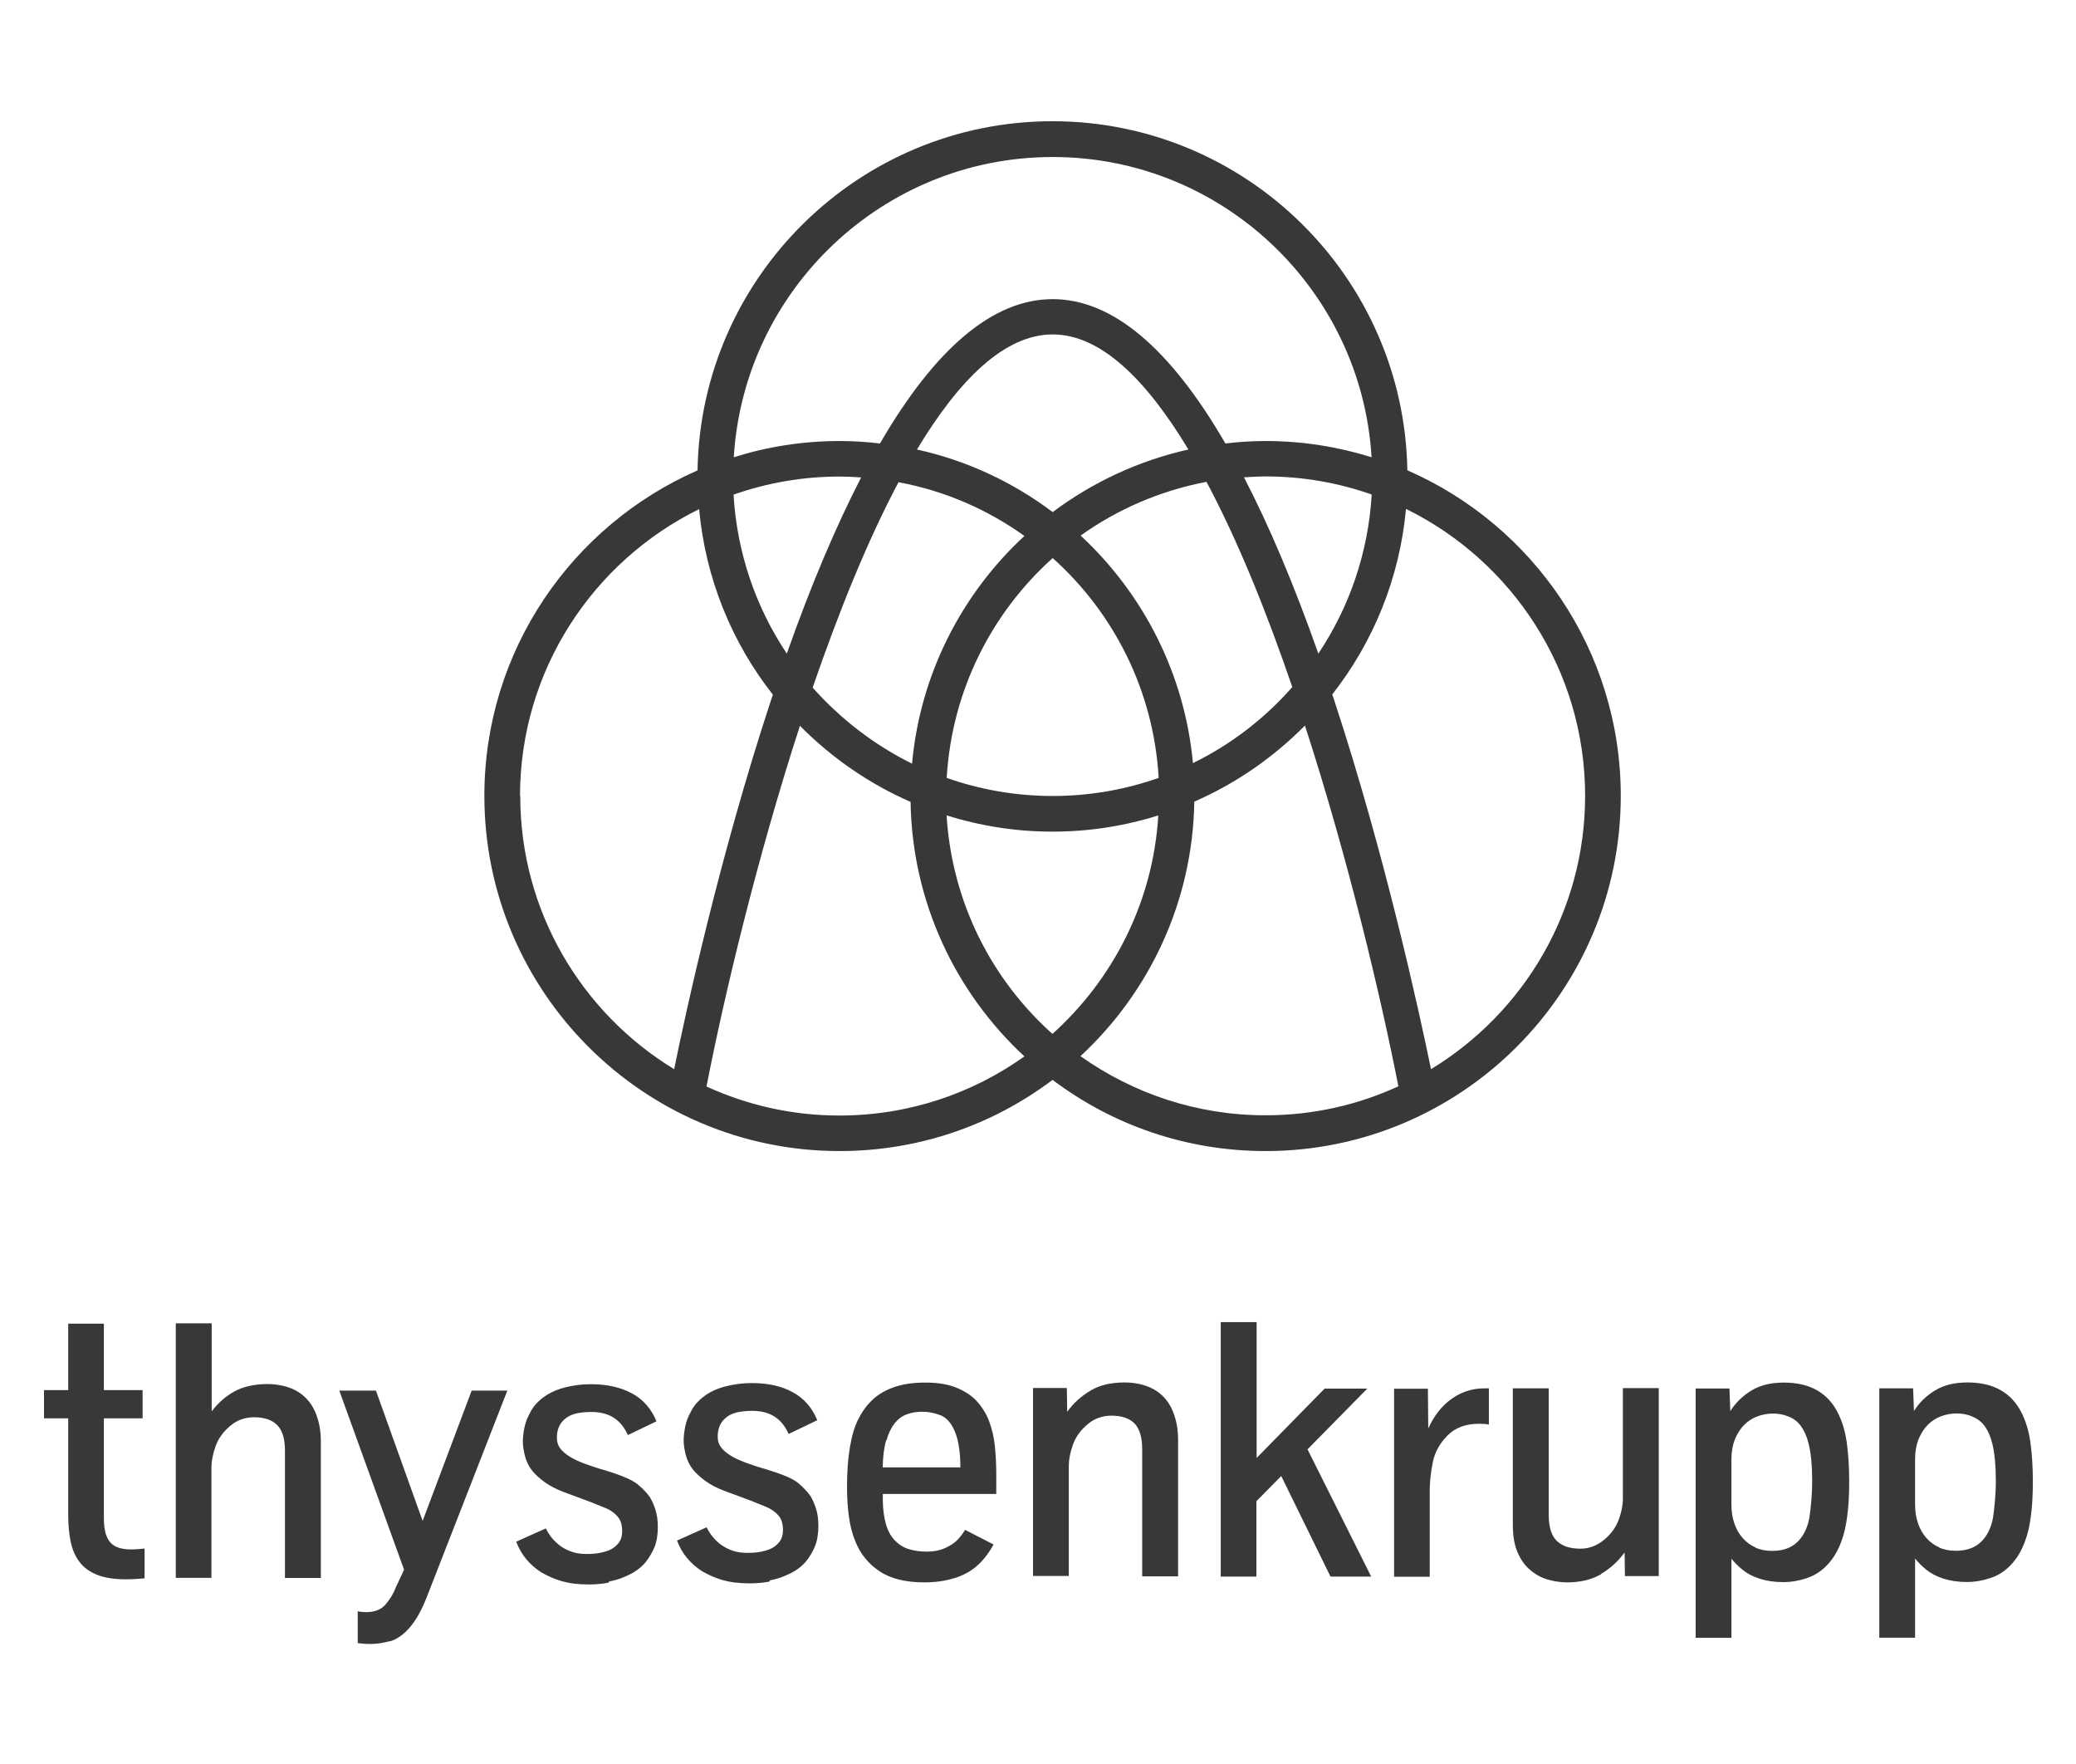 <svg xmlns="http://www.w3.org/2000/svg" id="Primary_Logo" viewBox="0 0 168.87 143.46"><polyline id="polyline3" points="0 143.46 168.87 143.46 168.87 0 0 0" fill="none"></polyline><g id="g5"><path id="path7" d="m114.48,38.26c-.26-15.71-13.11-28.4-28.87-28.4s-28.61,12.7-28.87,28.4c-10.2,4.47-17.34,14.64-17.34,26.47,0,15.93,12.96,28.89,28.89,28.89,6.5,0,12.5-2.15,17.33-5.79,4.83,3.64,10.82,5.79,17.33,5.79,15.93,0,28.89-12.96,28.89-28.89,0-11.82-7.14-22.01-17.34-26.47Zm-17.44,23.82c-.67-7.29-4.06-13.81-9.14-18.52,3-2.14,6.47-3.65,10.24-4.37,2.56,4.79,4.91,10.63,6.98,16.69-2.25,2.56-4.99,4.68-8.09,6.19h.02Zm-11.43,22.01c-4.96-4.43-8.18-10.73-8.61-17.77,2.72.85,5.61,1.32,8.61,1.32s5.88-.46,8.61-1.32c-.42,7.04-3.67,13.33-8.61,17.77Zm-19.5-28.18c2.09-6.06,4.43-11.9,6.98-16.69,3.77.7,7.24,2.22,10.24,4.37-5.09,4.71-8.48,11.23-9.14,18.52-3.08-1.52-5.82-3.64-8.09-6.19h.02Zm-2.1-2.74c-2.51-3.75-4.06-8.17-4.34-12.94,2.71-.95,5.59-1.47,8.62-1.47.59,0,1.17.03,1.76.07-2.05,3.98-4.08,8.75-6.05,14.34Zm10.58-16.61c3.41-5.67,7.12-9.36,11.04-9.36s7.63,3.7,11.04,9.36c-4.06.91-7.81,2.67-11.04,5.09-3.23-2.43-6.96-4.19-11.04-5.09Zm11.04,28.18c-3.02,0-5.92-.52-8.62-1.47.41-7.09,3.65-13.42,8.62-17.88,4.97,4.45,8.22,10.79,8.62,17.88-2.71.95-5.59,1.47-8.62,1.47Zm15.57-25.92c.59-.03,1.17-.07,1.76-.07,3.02,0,5.92.52,8.62,1.47-.28,4.76-1.83,9.19-4.34,12.94-1.97-5.59-3.99-10.37-6.05-14.34Zm-15.57-26.05c13.81,0,25.12,10.82,25.94,24.42-2.72-.85-5.61-1.32-8.61-1.32-1.11,0-2.2.07-3.28.2-4.53-7.81-9.23-11.74-14.05-11.74s-9.52,3.94-14.05,11.74c-1.08-.13-2.17-.2-3.28-.2-3,0-5.88.46-8.61,1.32.82-13.6,12.14-24.42,25.94-24.42Zm-43.33,51.98c0-10.24,5.95-19.1,14.57-23.34.52,5.66,2.67,10.86,6,15.09-.05.16-.1.31-.16.47-4.16,12.62-6.93,25.35-7.87,29.99-7.5-4.56-12.52-12.81-12.52-22.22h-.02Zm25.98,25.98c-3.86,0-7.51-.85-10.81-2.36,1.4-7.19,4.06-18.44,7.6-29.34,2.56,2.59,5.61,4.71,9,6.19.13,8.17,3.67,15.52,9.26,20.7-4.25,3.03-9.44,4.81-15.05,4.81Zm19.61-4.83c5.59-5.18,9.13-12.54,9.26-20.7,3.39-1.48,6.44-3.6,9-6.19,3.54,10.91,6.19,22.15,7.6,29.34-3.29,1.52-6.96,2.36-10.81,2.36-5.61,0-10.79-1.79-15.05-4.81Zm28.51,1.04c-.96-4.66-3.73-17.39-7.87-29.99-.05-.16-.1-.31-.16-.47,3.33-4.24,5.48-9.44,6-15.09,8.62,4.24,14.57,13.11,14.57,23.34,0,9.41-5.02,17.65-12.52,22.22h-.02Z" fill="#383838"></path><path id="path9" d="m157.76,125.86c-.41-.18-.77-.44-1.06-.77-.29-.33-.52-.72-.68-1.19-.16-.46-.24-.98-.24-1.53v-3.68c0-.62.1-1.16.28-1.63.2-.47.44-.86.75-1.17s.67-.55,1.08-.7.83-.23,1.27-.23c.47,0,.9.08,1.3.26s.73.42.99.78.46.82.6,1.37c.11.41.18.9.23,1.42.05.54.07,1.09.07,1.7,0,.47-.02.98-.07,1.55s-.1,1.04-.16,1.4c-.16.85-.49,1.5-.98,1.97s-1.16.72-2.04.72c-.49,0-.95-.08-1.35-.26m-1.97,7.3v-6.41c.23.29.52.59.9.9s.83.55,1.39.73,1.19.28,1.94.28c.6,0,1.22-.1,1.86-.31.64-.2,1.19-.55,1.68-1.06.49-.51.88-1.14,1.16-1.91.23-.59.39-1.29.49-2.09.11-.8.16-1.73.16-2.8,0-1.21-.07-2.27-.2-3.2-.13-.91-.37-1.71-.72-2.4-.83-1.65-2.3-2.46-4.4-2.46-1.04,0-1.91.21-2.62.64s-1.29.98-1.73,1.68l-.07-1.84h-2.75v20.28h2.92v-.03Zm-12.96-7.3c-.41-.18-.77-.44-1.06-.77-.29-.33-.52-.72-.68-1.19s-.24-.98-.24-1.53v-3.68c0-.62.1-1.16.28-1.63.2-.47.44-.86.75-1.17s.67-.55,1.08-.7.83-.23,1.27-.23c.47,0,.9.08,1.3.26.41.16.73.42.99.78s.46.82.6,1.37c.11.41.18.9.23,1.42.05.54.07,1.09.07,1.7,0,.47-.02.98-.07,1.55s-.1,1.04-.16,1.4c-.16.85-.49,1.5-.98,1.97-.49.47-1.16.72-2.04.72-.49,0-.95-.08-1.35-.26m-1.97,7.3v-6.41c.23.29.52.59.9.9s.83.55,1.39.73,1.19.28,1.94.28c.62,0,1.22-.1,1.86-.31s1.19-.55,1.68-1.06c.49-.51.88-1.14,1.16-1.91.23-.59.39-1.29.49-2.09.11-.8.16-1.73.16-2.8,0-1.21-.07-2.27-.2-3.2-.13-.91-.37-1.71-.72-2.4-.83-1.65-2.3-2.46-4.4-2.46-1.04,0-1.91.21-2.62.64s-1.29.98-1.73,1.68l-.07-1.84h-2.75v20.28h2.92v-.03Zm-10.6-5.17c.75-.44,1.39-1.03,1.91-1.74l.03,1.92h2.75v-15.29h-2.92v9.01c0,.52-.11,1.08-.34,1.7s-.62,1.16-1.19,1.63-1.21.72-1.92.72c-.88,0-1.52-.23-1.94-.65s-.64-1.12-.64-2.07v-10.32h-2.92v11.12c0,.9.13,1.63.39,2.23.26.59.6,1.08,1.03,1.43.42.36.9.62,1.42.77s1.06.23,1.58.23c1.08,0,1.99-.23,2.74-.65m-13.92.18v-7.04c0-.64.08-1.39.24-2.22s.57-1.58,1.21-2.22,1.48-.95,2.56-.95c.36,0,.62.02.8.07v-2.95h-.37c-.99,0-1.87.29-2.67.86s-1.42,1.37-1.89,2.4l-.03-3.23h-2.75v15.29h2.92v-.02Zm-14.1,0v-6.13l2.02-2.05,4.01,8.18h3.31l-5.18-10.35,4.86-4.94h-3.47l-5.53,5.64v-11.05h-2.92v20.7h2.92-.02Zm-15.26,0v-9.01c0-.52.11-1.09.34-1.73s.62-1.17,1.19-1.65c.55-.47,1.21-.7,1.94-.7.86,0,1.5.23,1.91.67.39.44.59,1.12.59,2.05v10.35h2.92v-11.12c0-.9-.16-1.71-.49-2.45-.33-.72-.82-1.27-1.5-1.65-.67-.36-1.45-.55-2.36-.55-1.09,0-2.01.21-2.75.65-.75.44-1.4,1.01-1.92,1.74l-.03-1.94h-2.75v15.29h2.92l.02.03Zm-14.83-11.08c.16-.59.39-1.04.67-1.4.28-.34.62-.59.99-.72.39-.15.82-.21,1.27-.21.49,0,.98.1,1.47.29s.88.64,1.17,1.34.44,1.66.44,2.9h-6.32c.02-.88.11-1.61.28-2.2m5.49,11.23c.75-.23,1.39-.57,1.91-1.03s.96-1.04,1.34-1.73l-2.31-1.19c-.13.21-.31.46-.55.73-.24.28-.59.52-1.04.73s-.96.31-1.53.31c-.54,0-1.01-.07-1.45-.2s-.82-.37-1.14-.7-.57-.77-.73-1.32-.26-1.24-.26-2.05v-.42h9.23v-1.6c0-.68-.03-1.4-.1-2.17-.07-.75-.23-1.47-.47-2.12s-.62-1.24-1.09-1.74c-.44-.44-.98-.78-1.65-1.04-.65-.26-1.47-.39-2.45-.39-1.04,0-1.92.13-2.66.41-.72.26-1.34.65-1.83,1.17-.37.37-.7.85-.99,1.43s-.52,1.35-.67,2.28c-.16.93-.23,1.99-.23,3.16,0,.9.05,1.71.15,2.43.1.72.26,1.39.51,1.99.41,1.06,1.08,1.87,1.99,2.48s2.14.9,3.65.9c.86,0,1.66-.11,2.41-.34m-15,.18c.51-.1.95-.23,1.32-.41.39-.16.72-.34.99-.54s.49-.41.65-.6c.29-.37.54-.78.72-1.22s.28-.99.28-1.66c0-.55-.07-1.04-.2-1.43s-.28-.73-.44-.99c-.23-.34-.57-.7-.99-1.06s-1.29-.72-2.56-1.11c-.64-.18-1.21-.37-1.7-.55-.49-.18-.91-.37-1.26-.59s-.6-.44-.78-.68-.26-.52-.26-.85c0-.65.21-1.16.62-1.5.24-.23.55-.37.91-.47.36-.08.78-.13,1.27-.13.72,0,1.32.15,1.81.46s.88.78,1.16,1.42l2.33-1.12c-.41-1.01-1.08-1.78-1.99-2.27-.91-.51-2.02-.75-3.36-.75-.75,0-1.47.1-2.15.28-.7.18-1.27.46-1.74.82s-.83.77-1.06,1.26c-.21.37-.36.77-.44,1.17-.08.41-.13.78-.13,1.12,0,.39.07.8.18,1.22s.31.83.6,1.19c.23.28.54.57.96.88.41.31.95.59,1.56.82l2.23.83c.39.16.8.33,1.21.49.41.18.73.41.98.7s.36.68.36,1.19c0,.34-.08.64-.23.86-.16.23-.36.42-.62.57s-.57.24-.91.31-.72.1-1.12.1c-.44,0-.82-.05-1.16-.16s-.64-.26-.91-.44c-.28-.18-.51-.41-.72-.65-.2-.24-.39-.52-.54-.83l-2.41,1.08c.2.52.46.98.8,1.4.34.41.75.78,1.22,1.08.49.29,1.04.54,1.65.72s1.34.28,2.22.28c.6,0,1.14-.05,1.65-.15m-13.07,0c.51-.1.95-.23,1.32-.41.39-.16.72-.34.99-.54s.49-.41.65-.6c.29-.37.54-.78.73-1.22.18-.44.28-.99.28-1.66,0-.55-.07-1.04-.2-1.43s-.28-.73-.44-.99c-.23-.34-.57-.7-1.01-1.06s-1.29-.72-2.56-1.11c-.64-.18-1.21-.37-1.7-.55-.49-.18-.91-.37-1.26-.59s-.6-.44-.78-.68-.26-.52-.26-.85c0-.65.21-1.16.62-1.5.24-.23.55-.37.91-.47.36-.08.78-.13,1.27-.13.72,0,1.32.15,1.81.46s.88.78,1.16,1.42l2.33-1.12c-.41-1.01-1.08-1.78-1.99-2.27s-2.02-.75-3.36-.75c-.75,0-1.47.1-2.15.28s-1.27.46-1.74.82-.83.77-1.06,1.26c-.21.37-.36.77-.44,1.17s-.13.78-.13,1.12c0,.39.07.8.18,1.22s.31.83.6,1.19c.23.28.54.57.96.88.42.31.95.59,1.56.82l2.23.83c.39.16.8.33,1.21.49s.73.41.98.7.36.68.36,1.19c0,.34-.08.64-.23.86s-.36.42-.62.57-.57.24-.91.31-.72.1-1.12.1c-.44,0-.83-.05-1.16-.16s-.65-.26-.91-.44c-.28-.2-.51-.41-.72-.65-.2-.24-.39-.52-.54-.83l-2.41,1.08c.2.52.46.98.8,1.4.34.41.75.78,1.22,1.08.49.29,1.04.54,1.65.72s1.34.28,2.22.28c.59,0,1.14-.05,1.63-.15m-17.8,4.78c.55-.16,1.09-.52,1.61-1.12.52-.59,1.01-1.47,1.45-2.62l6.5-16.66h-2.9l-3.99,10.6-3.8-10.6h-2.98l5.27,14.57-.68,1.45c-.2.54-.49.99-.85,1.4s-.88.6-1.56.6c-.24,0-.47-.02-.68-.07v2.59c.26.03.6.07,1.03.07.51,0,1.03-.08,1.58-.23m-14.51-5.12v-9.01c0-.52.11-1.09.34-1.73s.62-1.17,1.19-1.65,1.21-.7,1.94-.7c.86,0,1.5.23,1.91.67s.6,1.12.6,2.05v10.35h2.92v-11.12c0-.9-.16-1.71-.49-2.45-.33-.72-.83-1.27-1.5-1.65-.67-.36-1.47-.55-2.36-.55-1.04,0-1.94.2-2.66.59-.73.39-1.35.95-1.87,1.63v-7.16h-2.92v20.7h2.92l-.02.02Zm-5.44,0v-2.41c-.37.03-.73.07-1.11.07-.46,0-.83-.07-1.11-.18-.28-.11-.51-.29-.67-.52s-.28-.52-.34-.88c-.07-.34-.08-.75-.08-1.22v-7.86h3.15v-2.3h-3.15v-5.4h-2.9v5.4h-1.97v2.3h1.97v7.89c0,.78.07,1.5.2,2.14.13.64.37,1.19.72,1.65s.82.8,1.42,1.04,1.37.37,2.31.37c.55,0,1.09-.03,1.58-.08h-.02Z" fill="#383838"></path></g></svg>